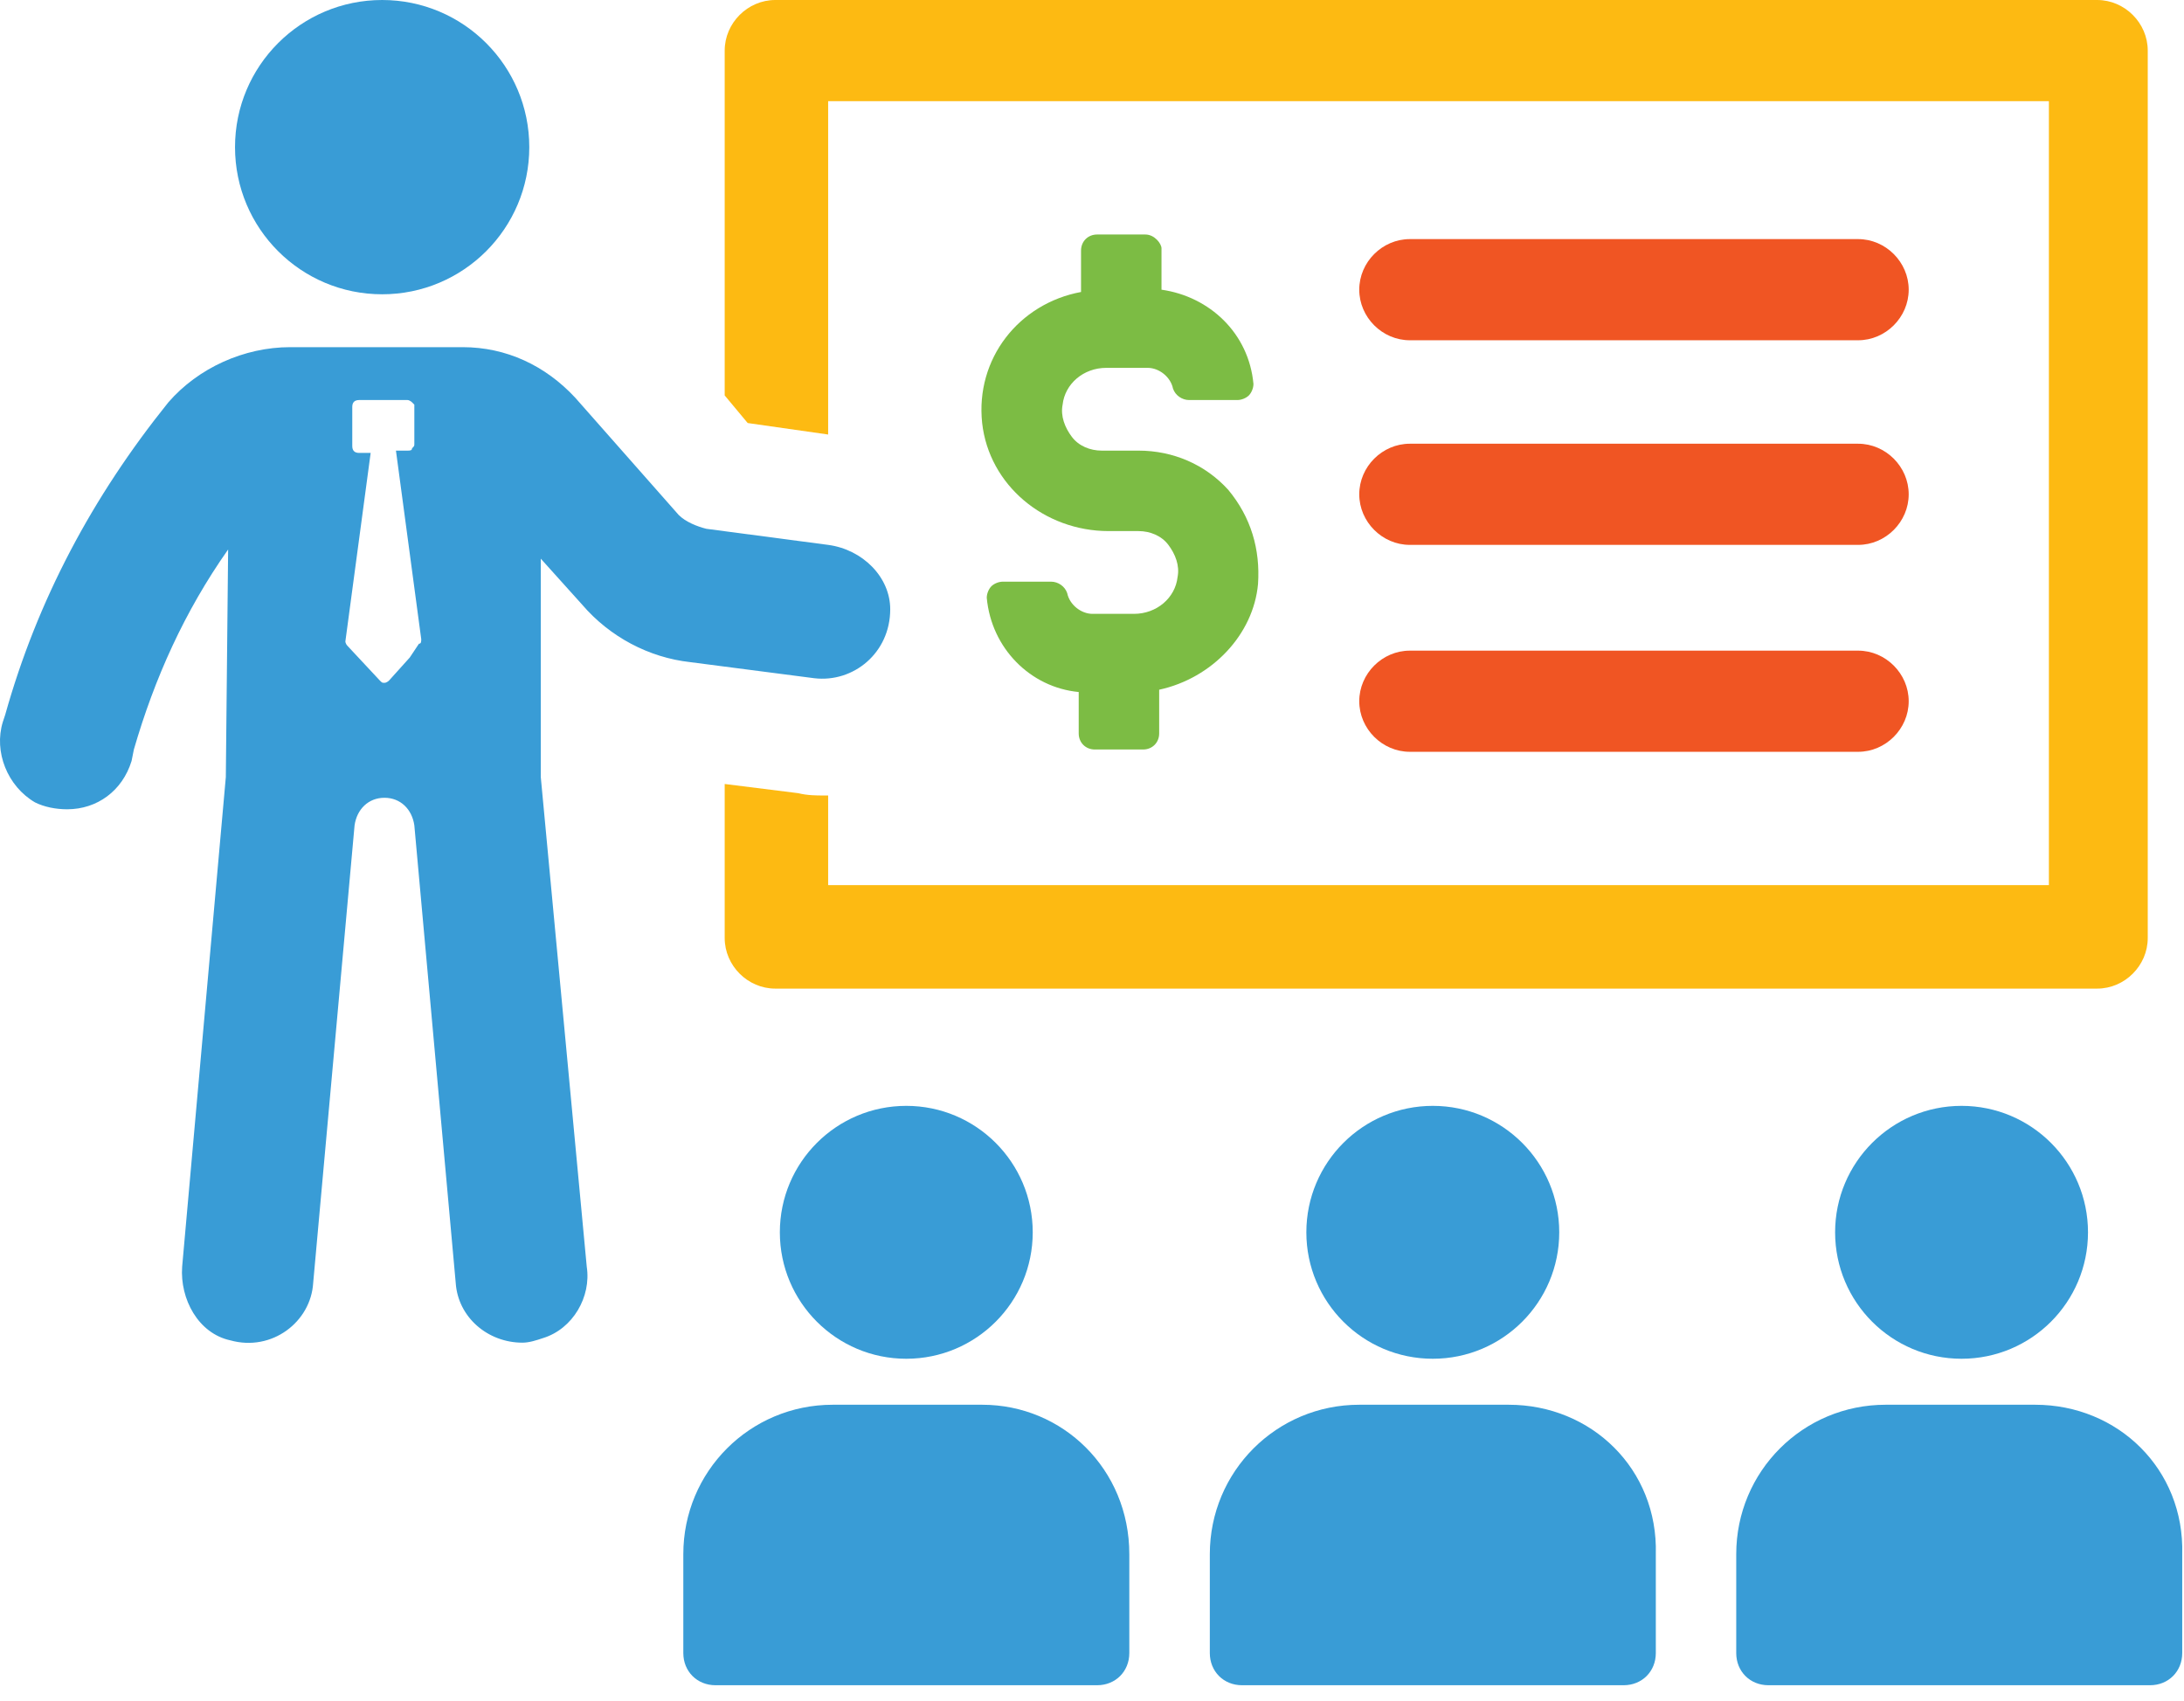 <svg width="95" height="74" viewBox="0 0 95 74" fill="none" xmlns="http://www.w3.org/2000/svg">
<path d="M36.023 18.9V4.4H89.123V38.5H36.023V34.6H35.823C35.523 34.6 35.123 34.6 34.723 34.5L31.523 34.1V40.8C31.523 42 32.523 43 33.723 43H91.223C92.423 43 93.423 42 93.423 40.8V2.2C93.423 1 92.423 0 91.223 0H33.723C32.523 0 31.523 1 31.523 2.2V17.2L32.523 18.4L36.023 18.9Z" fill="#FDBA12"/>
<path d="M42.723 61.1H36.223C32.623 61.1 29.723 64 29.723 67.6V71.9C29.723 72.7 30.323 73.3 31.123 73.3H47.723C48.523 73.3 49.123 72.7 49.123 71.9V67.6C49.123 63.9 46.223 61.1 42.723 61.1Z" fill="#399CD6"/>
<path d="M39.422 59.1C42.459 59.1 44.922 56.638 44.922 53.6C44.922 50.562 42.459 48.1 39.422 48.1C36.384 48.1 33.922 50.562 33.922 53.6C33.922 56.638 36.384 59.1 39.422 59.1Z" fill="#399CD6"/>
<path d="M65.625 61.1H59.125C55.525 61.1 52.625 64 52.625 67.6V71.9C52.625 72.7 53.225 73.3 54.025 73.3H70.625C71.425 73.3 72.025 72.7 72.025 71.9V67.6C72.125 63.9 69.225 61.1 65.625 61.1Z" fill="#399CD6"/>
<path d="M62.324 59.1C65.362 59.1 67.824 56.638 67.824 53.6C67.824 50.562 65.362 48.1 62.324 48.1C59.287 48.1 56.824 50.562 56.824 53.6C56.824 56.638 59.287 59.1 62.324 59.1Z" fill="#399CD6"/>
<path d="M88.523 61.1H82.023C78.423 61.1 75.523 64 75.523 67.6V71.9C75.523 72.7 76.123 73.3 76.923 73.3H93.523C94.323 73.3 94.923 72.7 94.923 71.9V67.6C95.023 63.9 92.123 61.1 88.523 61.1Z" fill="#399CD6"/>
<path d="M85.324 59.1C88.362 59.1 90.824 56.638 90.824 53.6C90.824 50.562 88.362 48.1 85.324 48.1C82.287 48.1 79.824 50.562 79.824 53.6C79.824 56.638 82.287 59.1 85.324 59.1Z" fill="#399CD6"/>
<path d="M23.523 24.3L25.323 26.3C26.523 27.7 28.223 28.6 30.023 28.8L35.423 29.5C37.123 29.7 38.723 28.4 38.723 26.5C38.723 25.1 37.523 23.9 36.023 23.7L30.723 23C30.323 22.9 29.823 22.7 29.523 22.4L25.023 17.3C23.723 15.9 22.023 15.1 20.123 15.1H12.623C10.623 15.1 8.623 16 7.323 17.5C4.023 21.6 1.623 26.1 0.223 31.1L0.123 31.4C-0.277 32.7 0.323 34.2 1.523 34.9C1.923 35.1 2.423 35.2 2.923 35.2C4.223 35.2 5.323 34.4 5.723 33.1L5.823 32.6C6.723 29.5 8.023 26.6 9.923 23.9L9.823 33.8L7.923 55.1C7.823 56.5 8.623 58 10.023 58.3C11.823 58.8 13.523 57.5 13.623 55.8L15.423 35.9C15.523 35.2 16.023 34.7 16.723 34.7C17.423 34.7 17.923 35.2 18.023 35.9L19.823 55.8C19.923 57.3 21.223 58.4 22.723 58.4C23.023 58.4 23.323 58.3 23.623 58.2C24.923 57.8 25.723 56.4 25.523 55.1L23.523 33.8V24.3ZM18.223 28C18.223 28.1 18.223 28.1 18.223 28L17.823 28.6L16.923 29.6C16.923 29.6 16.823 29.7 16.723 29.7C16.623 29.7 16.623 29.7 16.523 29.6L15.123 28.1C15.023 28 15.023 27.9 15.023 27.9L16.123 19.7H15.623C15.423 19.7 15.323 19.6 15.323 19.4V17.7C15.323 17.5 15.423 17.4 15.623 17.4H17.723C17.823 17.4 17.923 17.5 17.923 17.5L18.023 17.6V19.3C18.023 19.4 18.023 19.4 17.923 19.5C17.923 19.6 17.823 19.6 17.723 19.6H17.223L18.323 27.8C18.323 27.9 18.323 28 18.223 28Z" fill="#399CD6"/>
<path d="M16.623 12.8C20.157 12.8 23.023 9.935 23.023 6.4C23.023 2.865 20.157 0 16.623 0C13.088 0 10.223 2.865 10.223 6.4C10.223 9.935 13.088 12.8 16.623 12.8Z" fill="#399CD6"/>
<path d="M49.822 10.2H47.722C47.322 10.2 47.023 10.5 47.023 10.9V12.7C44.322 13.2 42.422 15.6 42.722 18.4C43.023 21.1 45.422 23.1 48.222 23.1H49.523C50.023 23.1 50.523 23.3 50.822 23.7C51.123 24.1 51.322 24.6 51.222 25.1C51.123 26 50.322 26.7 49.322 26.7H47.523C47.023 26.7 46.523 26.3 46.422 25.8C46.322 25.5 46.023 25.3 45.722 25.3H43.623C43.422 25.3 43.222 25.4 43.123 25.5C43.023 25.6 42.922 25.8 42.922 26C43.123 28.2 44.822 29.9 46.922 30.1V31.9C46.922 32.3 47.222 32.6 47.623 32.6H49.722C50.123 32.6 50.422 32.3 50.422 31.9V30C52.722 29.5 54.523 27.6 54.722 25.4C54.822 23.9 54.422 22.5 53.422 21.3C52.422 20.2 51.023 19.6 49.523 19.6H47.922C47.422 19.6 46.922 19.4 46.623 19C46.322 18.6 46.123 18.1 46.222 17.6C46.322 16.7 47.123 16 48.123 16H49.922C50.422 16 50.922 16.4 51.023 16.9C51.123 17.2 51.422 17.4 51.722 17.4H53.822C54.023 17.4 54.222 17.3 54.322 17.2C54.422 17.1 54.523 16.9 54.523 16.7C54.322 14.5 52.623 12.9 50.523 12.6V10.8C50.523 10.6 50.222 10.2 49.822 10.2Z" fill="#7CBC44"/>
<path d="M61.325 14.8H80.825C82.025 14.8 83.025 13.8 83.025 12.6C83.025 11.4 82.025 10.4 80.825 10.4H61.325C60.125 10.4 59.125 11.4 59.125 12.6C59.125 13.8 60.125 14.8 61.325 14.8Z" fill="#F05523"/>
<path d="M61.325 23.7H80.825C82.025 23.7 83.025 22.7 83.025 21.5C83.025 20.3 82.025 19.3 80.825 19.3H61.325C60.125 19.3 59.125 20.3 59.125 21.5C59.125 22.7 60.125 23.7 61.325 23.7Z" fill="#F05523"/>
<path d="M61.325 32.7H80.825C82.025 32.7 83.025 31.7 83.025 30.5C83.025 29.3 82.025 28.3 80.825 28.3H61.325C60.125 28.3 59.125 29.3 59.125 30.5C59.125 31.7 60.125 32.7 61.325 32.7Z" fill="#F05523"/>
</svg>
